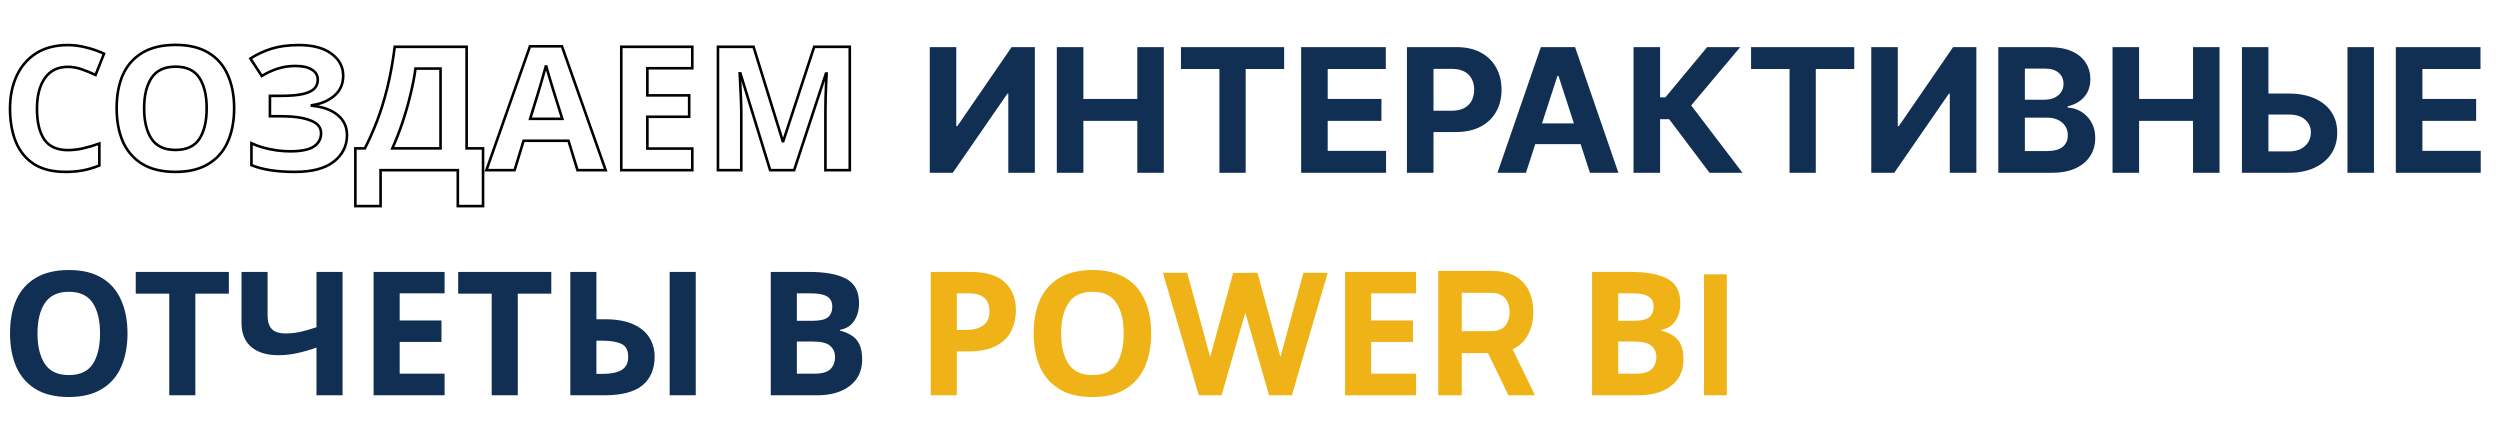 <?xml version="1.0" encoding="UTF-8"?> <svg xmlns="http://www.w3.org/2000/svg" width="955" height="168" viewBox="0 0 955 168" fill="none"> <path d="M17.16 29.822L16.752 29.533L16.752 29.533L17.16 29.822ZM16.896 53.252L16.48 53.529L16.485 53.537L16.896 53.252ZM31.68 56.684L31.791 57.172L31.791 57.172L31.68 56.684ZM37.95 54.836H38.45V54.129L37.784 54.364L37.95 54.836ZM37.95 63.218L38.137 63.682L38.45 63.555V63.218H37.95ZM31.812 65.066L31.908 65.557L31.908 65.557L31.812 65.066ZM13.002 62.69L12.73 63.11L12.734 63.112L13.002 62.69ZM6.072 54.242L5.609 54.431L5.61 54.434L6.072 54.242ZM6.402 28.898L5.949 28.685L5.949 28.685L6.402 28.898ZM13.86 20.318L13.595 19.894L13.592 19.896L13.86 20.318ZM32.934 18.14L32.806 18.623L32.817 18.626L32.934 18.14ZM39.732 20.516L40.197 20.701L40.371 20.264L39.944 20.063L39.732 20.516ZM36.498 28.634L36.283 29.086L36.765 29.314L36.962 28.819L36.498 28.634ZM31.152 26.456L30.987 26.928L30.99 26.929L31.152 26.456ZM25.938 25.032C21.965 25.032 18.879 26.527 16.752 29.533L17.568 30.111C19.489 27.397 22.255 26.032 25.938 26.032V25.032ZM16.752 29.533C14.648 32.506 13.624 36.536 13.624 41.57H14.624C14.624 36.66 15.624 32.858 17.568 30.111L16.752 29.533ZM13.624 41.57C13.624 46.638 14.556 50.643 16.48 53.529L17.312 52.975C15.54 50.317 14.624 46.534 14.624 41.57H13.624ZM16.485 53.537C18.494 56.433 21.683 57.844 25.938 57.844V56.844C21.921 56.844 19.082 55.527 17.307 52.967L16.485 53.537ZM25.938 57.844C27.869 57.844 29.82 57.619 31.791 57.172L31.569 56.196C29.668 56.629 27.791 56.844 25.938 56.844V57.844ZM31.791 57.172C33.749 56.727 35.858 56.105 38.116 55.307L37.784 54.364C35.554 55.151 33.483 55.761 31.569 56.196L31.791 57.172ZM37.45 54.836V63.218H38.45V54.836H37.45ZM37.763 62.754C35.722 63.58 33.706 64.186 31.716 64.575L31.908 65.557C33.966 65.154 36.042 64.528 38.137 63.682L37.763 62.754ZM31.716 64.575C29.73 64.964 27.496 65.16 25.014 65.16V66.16C27.548 66.16 29.846 65.96 31.908 65.557L31.716 64.575ZM25.014 65.16C20.195 65.16 16.292 64.183 13.27 62.268L12.734 63.112C15.96 65.157 20.065 66.16 25.014 66.16V65.16ZM13.274 62.27C10.239 60.304 7.993 57.57 6.534 54.05L5.61 54.434C7.143 58.13 9.517 61.028 12.73 63.11L13.274 62.27ZM6.535 54.053C5.068 50.473 4.328 46.293 4.328 41.504H3.328C3.328 46.395 4.084 50.707 5.609 54.431L6.535 54.053ZM4.328 41.504C4.328 36.813 5.175 32.685 6.855 29.111L5.949 28.685C4.197 32.415 3.328 36.691 3.328 41.504H4.328ZM6.855 29.111C8.532 25.54 10.956 22.755 14.128 20.74L13.592 19.896C10.252 22.017 7.704 24.952 5.949 28.685L6.855 29.111ZM14.126 20.742C17.33 18.733 21.259 17.716 25.938 17.716V16.716C21.113 16.716 16.99 17.767 13.595 19.894L14.126 20.742ZM25.938 17.716C28.225 17.716 30.515 18.018 32.806 18.623L33.062 17.657C30.689 17.03 28.315 16.716 25.938 16.716V17.716ZM32.817 18.626C35.161 19.19 37.395 19.971 39.52 20.969L39.944 20.063C37.757 19.037 35.459 18.234 33.051 17.654L32.817 18.626ZM39.267 20.331L36.033 28.449L36.962 28.819L40.197 20.701L39.267 20.331ZM36.712 28.182C34.936 27.338 33.136 26.605 31.314 25.983L30.99 26.929C32.776 27.539 34.54 28.258 36.283 29.086L36.712 28.182ZM31.317 25.984C29.509 25.351 27.715 25.032 25.938 25.032V26.032C27.593 26.032 29.275 26.329 30.987 26.928L31.317 25.984ZM87 54.176L86.544 53.972L86.543 53.975L87 54.176ZM79.608 62.624L79.35 62.196L79.347 62.198L79.608 62.624ZM54.33 62.624L54.069 63.05L54.072 63.052L54.33 62.624ZM46.938 54.11L46.48 54.309L46.482 54.314L46.938 54.11ZM46.938 28.568L46.483 28.362L46.481 28.367L46.938 28.568ZM54.33 20.186L54.588 20.615L54.589 20.614L54.33 20.186ZM79.674 20.186L79.413 20.612L79.417 20.615L79.674 20.186ZM87 28.634L86.542 28.833L86.545 28.84L87 28.634ZM57.894 53.054L57.477 53.33L57.479 53.333L57.894 53.054ZM76.176 53.054L76.594 53.328L76.596 53.325L76.176 53.054ZM76.176 29.756L75.756 30.027L75.758 30.03L76.176 29.756ZM57.894 29.756L58.309 30.035L58.311 30.032L57.894 29.756ZM88.942 41.372C88.942 46.201 88.138 50.397 86.544 53.972L87.457 54.38C89.119 50.651 89.942 46.311 89.942 41.372H88.942ZM86.543 53.975C85 57.49 82.605 60.226 79.35 62.196L79.867 63.052C83.3 60.974 85.833 58.078 87.458 54.377L86.543 53.975ZM79.347 62.198C76.147 64.16 72.043 65.16 67.002 65.16V66.16C72.17 66.16 76.47 65.135 79.87 63.05L79.347 62.198ZM67.002 65.16C61.962 65.16 57.835 64.161 54.589 62.196L54.072 63.052C57.514 65.135 61.834 66.16 67.002 66.16V65.16ZM54.592 62.198C51.381 60.228 48.983 57.469 47.395 53.906L46.482 54.314C48.149 58.055 50.68 60.972 54.069 63.05L54.592 62.198ZM47.397 53.911C45.846 50.334 45.062 46.137 45.062 41.306H44.062C44.062 46.243 44.863 50.582 46.48 54.309L47.397 53.911ZM45.062 41.306C45.062 36.475 45.846 32.3 47.396 28.769L46.481 28.367C44.863 32.052 44.062 36.369 44.062 41.306H45.062ZM47.394 28.774C48.981 25.256 51.378 22.541 54.588 20.615L54.073 19.757C50.683 21.791 48.151 24.664 46.483 28.362L47.394 28.774ZM54.589 20.614C57.834 18.65 61.983 17.65 67.068 17.65V16.65C61.857 16.65 57.515 17.674 54.072 19.758L54.589 20.614ZM67.068 17.65C72.109 17.65 76.213 18.649 79.413 20.612L79.936 19.76C76.536 17.674 72.236 16.65 67.068 16.65V17.65ZM79.417 20.615C82.624 22.539 84.998 25.273 86.542 28.833L87.459 28.435C85.835 24.691 83.324 21.793 79.932 19.757L79.417 20.615ZM86.545 28.84C88.138 32.37 88.942 36.543 88.942 41.372H89.942C89.942 36.433 89.119 32.114 87.456 28.428L86.545 28.84ZM54.556 41.372C54.556 46.357 55.512 50.36 57.477 53.33L58.311 52.778C56.492 50.028 55.556 46.243 55.556 41.372H54.556ZM57.479 53.333C59.486 56.32 62.7 57.778 67.002 57.778V56.778C62.945 56.778 60.086 55.42 58.309 52.775L57.479 53.333ZM67.002 57.778C71.388 57.778 74.629 56.323 76.594 53.328L75.758 52.78C74.028 55.417 71.153 56.778 67.002 56.778V57.778ZM76.596 53.325C78.515 50.356 79.448 46.355 79.448 41.372H78.448C78.448 46.245 77.534 50.032 75.756 52.783L76.596 53.325ZM79.448 41.372C79.448 36.389 78.515 32.409 76.594 29.482L75.758 30.03C77.534 32.735 78.448 36.499 78.448 41.372H79.448ZM76.596 29.485C74.633 26.447 71.415 24.966 67.068 24.966V25.966C71.169 25.966 74.023 27.345 75.756 30.027L76.596 29.485ZM67.068 24.966C62.721 24.966 59.484 26.447 57.477 29.48L58.311 30.032C60.089 27.345 62.968 25.966 67.068 25.966V24.966ZM57.479 29.477C55.512 32.405 54.556 36.387 54.556 41.372H55.556C55.556 36.501 56.493 32.739 58.309 30.035L57.479 29.477ZM127.731 36.554L127.405 36.175L127.405 36.175L127.731 36.554ZM119.151 40.184L119.082 39.689L118.651 39.749V40.184H119.151ZM119.151 40.382H118.651V40.834L119.1 40.879L119.151 40.382ZM129.051 44.012L128.724 44.39L128.732 44.397L129.051 44.012ZM127.467 61.766L127.774 62.161L127.774 62.16L127.467 61.766ZM103.179 65L103.1 65.494L103.101 65.494L103.179 65ZM96.051 63.086H95.551V63.42L95.86 63.548L96.051 63.086ZM96.051 54.704L96.269 54.254L95.551 53.907V54.704H96.051ZM100.671 56.42L100.535 56.901L100.547 56.904L100.671 56.42ZM105.885 57.476L105.811 57.971L105.823 57.972L105.885 57.476ZM119.811 56.024L120.082 56.445L120.084 56.443L119.811 56.024ZM118.557 45.992L118.377 46.458L118.383 46.461L118.557 45.992ZM103.113 44.408H102.613V44.908H103.113V44.408ZM103.113 36.62V36.12H102.613V36.62H103.113ZM115.785 35.894L115.671 35.407L115.671 35.407L115.785 35.894ZM119.217 26.654L118.94 27.07L118.949 27.076L119.217 26.654ZM105.951 26.258L106.109 26.732L106.109 26.732L105.951 26.258ZM100.011 29.03L99.593 29.303L99.859 29.712L100.274 29.455L100.011 29.03ZM95.655 22.364L95.381 21.946L94.963 22.219L95.237 22.637L95.655 22.364ZM103.707 18.602L103.857 19.079L103.857 19.079L103.707 18.602ZM126.609 20.516L126.31 20.917L126.313 20.919L126.609 20.516ZM130.597 28.898C130.597 31.932 129.53 34.342 127.405 36.175L128.058 36.933C130.42 34.894 131.597 32.2 131.597 28.898H130.597ZM127.405 36.175C125.246 38.038 122.481 39.216 119.082 39.689L119.22 40.679C122.774 40.184 125.728 38.942 128.058 36.933L127.405 36.175ZM118.651 40.184V40.382H119.651V40.184H118.651ZM119.1 40.879C123.353 41.313 126.541 42.501 128.724 44.39L129.378 43.634C126.986 41.563 123.574 40.331 119.202 39.885L119.1 40.879ZM128.732 44.397C130.945 46.234 132.049 48.621 132.049 51.602H133.049C133.049 48.335 131.821 45.662 129.371 43.627L128.732 44.397ZM132.049 51.602C132.049 55.577 130.432 58.822 127.16 61.372L127.774 62.16C131.279 59.43 133.049 55.899 133.049 51.602H132.049ZM127.161 61.371C123.94 63.871 119.141 65.16 112.683 65.16V66.16C119.25 66.16 124.306 64.853 127.774 62.161L127.161 61.371ZM112.683 65.16C109.139 65.16 105.998 64.941 103.258 64.506L103.101 65.494C105.905 65.939 109.1 66.16 112.683 66.16V65.16ZM103.259 64.506C100.559 64.071 98.222 63.442 96.242 62.624L95.86 63.548C97.928 64.402 100.343 65.049 103.1 65.494L103.259 64.506ZM96.551 63.086V54.704H95.551V63.086H96.551ZM95.833 55.154C97.228 55.829 98.796 56.411 100.535 56.901L100.807 55.939C99.114 55.461 97.602 54.899 96.269 54.254L95.833 55.154ZM100.547 56.904C102.28 57.349 104.034 57.704 105.811 57.971L105.959 56.981C104.216 56.72 102.495 56.371 100.795 55.936L100.547 56.904ZM105.823 57.972C107.6 58.194 109.249 58.306 110.769 58.306V57.306C109.297 57.306 107.69 57.198 105.947 56.98L105.823 57.972ZM110.769 58.306C114.972 58.306 118.108 57.713 120.082 56.445L119.541 55.603C117.818 56.711 114.926 57.306 110.769 57.306V58.306ZM120.084 56.443C122.113 55.122 123.149 53.25 123.149 50.876H122.149C122.149 52.902 121.293 54.462 119.538 55.605L120.084 56.443ZM123.149 50.876C123.149 49.644 122.771 48.56 122.009 47.651C121.255 46.75 120.148 46.049 118.731 45.523L118.383 46.461C119.695 46.947 120.634 47.566 121.243 48.293C121.845 49.012 122.149 49.864 122.149 50.876H123.149ZM118.738 45.526C115.929 44.438 112.185 43.908 107.535 43.908V44.908C112.125 44.908 115.73 45.434 118.377 46.458L118.738 45.526ZM107.535 43.908H103.113V44.908H107.535V43.908ZM103.613 44.408V36.62H102.613V44.408H103.613ZM103.113 37.12H107.073V36.12H103.113V37.12ZM107.073 37.12C110.827 37.12 113.776 36.878 115.899 36.381L115.671 35.407C113.658 35.878 110.799 36.12 107.073 36.12V37.12ZM115.899 36.381C118.004 35.888 119.575 35.153 120.512 34.117L119.77 33.447C119.036 34.259 117.703 34.932 115.671 35.407L115.899 36.381ZM120.512 34.117C121.433 33.099 121.895 31.879 121.895 30.482H120.895C120.895 31.637 120.521 32.617 119.77 33.447L120.512 34.117ZM121.895 30.482C121.895 28.672 121.072 27.242 119.486 26.232L118.949 27.076C120.266 27.914 120.895 29.036 120.895 30.482H121.895ZM119.494 26.238C117.924 25.191 115.675 24.702 112.815 24.702V25.702C115.588 25.702 117.606 26.181 118.94 27.07L119.494 26.238ZM112.815 24.702C110.303 24.702 107.961 25.061 105.793 25.784L106.109 26.732C108.165 26.047 110.399 25.702 112.815 25.702V24.702ZM105.793 25.784C103.645 26.5 101.63 27.44 99.748 28.605L100.274 29.455C102.089 28.332 104.033 27.424 106.109 26.732L105.793 25.784ZM100.43 28.756L96.074 22.09L95.237 22.637L99.593 29.303L100.43 28.756ZM95.929 22.782C98.308 21.225 100.95 19.99 103.857 19.079L103.558 18.125C100.569 19.062 97.842 20.335 95.381 21.946L95.929 22.782ZM103.857 19.079C106.744 18.174 110.189 17.716 114.201 17.716V16.716C110.117 16.716 106.566 17.182 103.558 18.125L103.857 19.079ZM114.201 17.716C119.464 17.716 123.479 18.804 126.31 20.917L126.908 20.115C123.843 17.828 119.586 16.716 114.201 16.716V17.716ZM126.313 20.919C129.191 23.035 130.597 25.686 130.597 28.898H131.597C131.597 25.334 130.011 22.397 126.905 20.113L126.313 20.919ZM178.25 17.876H178.75V17.376H178.25V17.876ZM178.25 56.684H177.75V57.184H178.25V56.684ZM184.52 56.684H185.02V56.184H184.52V56.684ZM184.52 78.728V79.228H185.02V78.728H184.52ZM174.884 78.728H174.384V79.228H174.884V78.728ZM174.884 65H175.384V64.5H174.884V65ZM145.382 65V64.5H144.882V65H145.382ZM145.382 78.728V79.228H145.882V78.728H145.382ZM135.746 78.728H135.246V79.228H135.746V78.728ZM135.746 56.684V56.184H135.246V56.684H135.746ZM139.376 56.684V57.184H139.681L139.821 56.912L139.376 56.684ZM144.062 46.124L144.529 46.303L144.529 46.303L144.062 46.124ZM147.956 33.518L148.441 33.638L148.441 33.638L147.956 33.518ZM150.794 17.876V17.376H150.354L150.298 17.812L150.794 17.876ZM168.284 26.192H168.784V25.692H168.284V26.192ZM158.714 26.192V25.692H158.274L158.218 26.128L158.714 26.192ZM156.8 36.092L156.315 35.971L156.314 35.977L156.8 36.092ZM153.764 46.718L154.238 46.878L154.238 46.876L153.764 46.718ZM149.87 56.684L149.414 56.479L149.096 57.184H149.87V56.684ZM168.284 56.684V57.184H168.784V56.684H168.284ZM177.75 17.876V56.684H178.75V17.876H177.75ZM178.25 57.184H184.52V56.184H178.25V57.184ZM184.02 56.684V78.728H185.02V56.684H184.02ZM184.52 78.228H174.884V79.228H184.52V78.228ZM175.384 78.728V65H174.384V78.728H175.384ZM174.884 64.5H145.382V65.5H174.884V64.5ZM144.882 65V78.728H145.882V65H144.882ZM145.382 78.228H135.746V79.228H145.382V78.228ZM136.246 78.728V56.684H135.246V78.728H136.246ZM135.746 57.184H139.376V56.184H135.746V57.184ZM139.821 56.912C141.502 53.639 143.071 50.102 144.529 46.303L143.595 45.945C142.149 49.714 140.594 53.217 138.931 56.456L139.821 56.912ZM144.529 46.303C145.989 42.497 147.293 38.275 148.441 33.638L147.471 33.398C146.331 38.001 145.039 42.183 143.595 45.945L144.529 46.303ZM148.441 33.638C149.591 28.996 150.54 23.763 151.29 17.94L150.298 17.812C149.552 23.605 148.609 28.8 147.471 33.398L148.441 33.638ZM150.794 18.376H178.25V17.376H150.794V18.376ZM168.284 25.692H158.714V26.692H168.284V25.692ZM158.218 26.128C157.825 29.186 157.191 32.467 156.315 35.971L157.285 36.213C158.169 32.677 158.811 29.358 159.21 26.256L158.218 26.128ZM156.314 35.977C155.481 39.482 154.473 43.009 153.29 46.56L154.238 46.876C155.431 43.299 156.447 39.742 157.286 36.208L156.314 35.977ZM153.29 46.558C152.107 50.064 150.815 53.371 149.414 56.479L150.326 56.889C151.741 53.749 153.045 50.412 154.238 46.878L153.29 46.558ZM149.87 57.184H168.284V56.184H149.87V57.184ZM168.784 56.684V26.192H167.784V56.684H168.784ZM220.6 65L220.122 65.146L220.23 65.5H220.6V65ZM217.168 53.78L217.646 53.634L217.538 53.28H217.168V53.78ZM200.008 53.78V53.28H199.638L199.53 53.634L200.008 53.78ZM196.576 65V65.5H196.946L197.054 65.146L196.576 65ZM185.818 65L185.347 64.834L185.113 65.5H185.818V65ZM202.45 17.678V17.178H202.096L201.979 17.512L202.45 17.678ZM214.66 17.678L215.132 17.512L215.014 17.178H214.66V17.678ZM231.358 65V65.5H232.065L231.83 64.834L231.358 65ZM214.792 45.398V45.898H215.473L215.269 45.248L214.792 45.398ZM211.36 34.442L210.881 34.583L210.883 34.592L211.36 34.442ZM210.502 31.604L210.024 31.751L210.024 31.751L210.502 31.604ZM209.446 28.106L208.967 28.248L208.967 28.248L209.446 28.106ZM208.588 25.004L209.073 24.883L208.103 24.883L208.588 25.004ZM207.664 28.304L207.185 28.16L207.182 28.171L207.664 28.304ZM206.608 32L206.129 31.858L206.126 31.87L206.608 32ZM205.882 34.442L205.412 34.271L205.408 34.283L205.404 34.295L205.882 34.442ZM202.516 45.398L202.038 45.251L201.84 45.898H202.516V45.398ZM221.078 64.854L217.646 53.634L216.69 53.926L220.122 65.146L221.078 64.854ZM217.168 53.28H200.008V54.28H217.168V53.28ZM199.53 53.634L196.098 64.854L197.054 65.146L200.486 53.926L199.53 53.634ZM196.576 64.5H185.818V65.5H196.576V64.5ZM186.29 65.166L202.922 17.844L201.979 17.512L185.347 64.834L186.29 65.166ZM202.45 18.178H214.66V17.178H202.45V18.178ZM214.189 17.844L230.887 65.166L231.83 64.834L215.132 17.512L214.189 17.844ZM231.358 64.5H220.6V65.5H231.358V64.5ZM215.269 45.248L211.837 34.292L210.883 34.592L214.315 45.547L215.269 45.248ZM211.84 34.301C211.619 33.55 211.333 32.602 210.98 31.457L210.024 31.751C210.376 32.894 210.661 33.838 210.881 34.583L211.84 34.301ZM210.98 31.457C210.629 30.315 210.277 29.15 209.926 27.964L208.967 28.248C209.319 29.438 209.672 30.605 210.024 31.751L210.98 31.457ZM209.926 27.964C209.575 26.78 209.291 25.754 209.073 24.883L208.103 25.125C208.326 26.014 208.614 27.055 208.967 28.248L209.926 27.964ZM208.103 24.883C207.886 25.752 207.58 26.844 207.185 28.16L208.143 28.448C208.54 27.124 208.851 26.016 209.073 25.125L208.103 24.883ZM207.182 28.171C206.831 29.444 206.48 30.673 206.129 31.858L207.088 32.142C207.441 30.951 207.794 29.716 208.146 28.437L207.182 28.171ZM206.126 31.87C205.818 33.013 205.58 33.809 205.412 34.271L206.352 34.613C206.536 34.107 206.783 33.275 207.091 32.13L206.126 31.87ZM205.404 34.295L202.038 45.251L202.994 45.545L206.36 34.589L205.404 34.295ZM202.516 45.898H214.792V44.898H202.516V45.898ZM264.453 65V65.5H264.953V65H264.453ZM237.327 65H236.827V65.5H237.327V65ZM237.327 17.876V17.376H236.827V17.876H237.327ZM264.453 17.876H264.953V17.376H264.453V17.876ZM264.453 26.06V26.56H264.953V26.06H264.453ZM247.293 26.06V25.56H246.793V26.06H247.293ZM247.293 36.422H246.793V36.922H247.293V36.422ZM263.265 36.422H263.765V35.922H263.265V36.422ZM263.265 44.606V45.106H263.765V44.606H263.265ZM247.293 44.606V44.106H246.793V44.606H247.293ZM247.293 56.75H246.793V57.25H247.293V56.75ZM264.453 56.75H264.953V56.25H264.453V56.75ZM264.453 64.5H237.327V65.5H264.453V64.5ZM237.827 65V17.876H236.827V65H237.827ZM237.327 18.376H264.453V17.376H237.327V18.376ZM263.953 17.876V26.06H264.953V17.876H263.953ZM264.453 25.56H247.293V26.56H264.453V25.56ZM246.793 26.06V36.422H247.793V26.06H246.793ZM247.293 36.922H263.265V35.922H247.293V36.922ZM262.765 36.422V44.606H263.765V36.422H262.765ZM263.265 44.106H247.293V45.106H263.265V44.106ZM246.793 44.606V56.75H247.793V44.606H246.793ZM247.293 57.25H264.453V56.25H247.293V57.25ZM263.953 56.75V65H264.953V56.75H263.953ZM294.19 65L293.712 65.147L293.821 65.5H294.19V65ZM282.838 28.04L283.316 27.893L283.208 27.54H282.838V28.04ZM282.574 28.04V27.54H282.049L282.075 28.065L282.574 28.04ZM282.772 32L282.273 32.025L282.273 32.025L282.772 32ZM283.036 37.676L282.537 37.698L282.537 37.698L283.036 37.676ZM283.168 65V65.5H283.668V65H283.168ZM274.258 65H273.758V65.5H274.258V65ZM274.258 17.876V17.376H273.758V17.876H274.258ZM287.854 17.876L288.332 17.728L288.223 17.376H287.854V17.876ZM299.008 53.912L298.531 54.06L298.64 54.412H299.008V53.912ZM299.206 53.912V54.412H299.569L299.681 54.068L299.206 53.912ZM311.02 17.876V17.376H310.658L310.545 17.72L311.02 17.876ZM324.616 17.876H325.116V17.376H324.616V17.876ZM324.616 65V65.5H325.116V65H324.616ZM315.31 65H314.81V65.5H315.31V65ZM315.376 37.544L314.877 37.521L314.876 37.533L315.376 37.544ZM315.574 32.066L315.075 32.041L315.075 32.053L315.574 32.066ZM315.772 28.106L316.272 28.131L316.298 27.606H315.772V28.106ZM315.508 28.106V27.606H315.147L315.033 27.95L315.508 28.106ZM303.364 65V65.5H303.726L303.839 65.156L303.364 65ZM294.668 64.853L283.316 27.893L282.36 28.187L293.712 65.147L294.668 64.853ZM282.838 27.54H282.574V28.54H282.838V27.54ZM282.075 28.065C282.119 28.945 282.185 30.265 282.273 32.025L283.272 31.975C283.184 30.215 283.118 28.895 283.074 28.015L282.075 28.065ZM282.273 32.025C282.361 33.784 282.449 35.675 282.537 37.698L283.536 37.654C283.448 35.629 283.36 33.736 283.272 31.975L282.273 32.025ZM282.537 37.698C282.625 39.716 282.668 41.513 282.668 43.088H283.668C283.668 41.495 283.624 39.684 283.536 37.654L282.537 37.698ZM282.668 43.088V65H283.668V43.088H282.668ZM283.168 64.5H274.258V65.5H283.168V64.5ZM274.758 65V17.876H273.758V65H274.758ZM274.258 18.376H287.854V17.376H274.258V18.376ZM287.377 18.024L298.531 54.06L299.486 53.764L288.332 17.728L287.377 18.024ZM299.008 54.412H299.206V53.412H299.008V54.412ZM299.681 54.068L311.495 18.032L310.545 17.72L298.731 53.756L299.681 54.068ZM311.02 18.376H324.616V17.376H311.02V18.376ZM324.116 17.876V65H325.116V17.876H324.116ZM324.616 64.5H315.31V65.5H324.616V64.5ZM315.81 65V42.692H314.81V65H315.81ZM315.81 42.692C315.81 41.201 315.832 39.489 315.876 37.555L314.876 37.533C314.832 39.471 314.81 41.191 314.81 42.692H315.81ZM315.876 37.567C315.964 35.628 316.03 33.798 316.074 32.079L315.075 32.053C315.031 33.766 314.965 35.588 314.877 37.521L315.876 37.567ZM316.074 32.091C316.162 30.331 316.228 29.011 316.272 28.131L315.273 28.081C315.229 28.961 315.163 30.281 315.075 32.041L316.074 32.091ZM315.772 27.606H315.508V28.606H315.772V27.606ZM315.033 27.95L302.889 64.844L303.839 65.156L315.983 28.262L315.033 27.95ZM303.364 64.5H294.19V65.5H303.364V64.5Z" fill="black"></path> <path d="M355.172 18H365.297V48.188H365.695L386.437 18H395.32V66H385.172V35.789H384.82L363.961 66H355.172V18ZM403.705 66V18H413.854V37.805H434.455V18H444.58V66H434.455V46.172H413.854V66H403.705ZM451.119 26.367V18H490.541V26.367H475.846V66H465.814V26.367H451.119ZM497.033 66V18H529.377V26.367H507.182V37.805H527.713V46.172H507.182V57.633H529.471V66H497.033ZM537.445 66V18H556.383C560.023 18 563.125 18.695 565.688 20.086C568.25 21.461 570.203 23.375 571.547 25.828C572.906 28.266 573.586 31.078 573.586 34.266C573.586 37.453 572.898 40.266 571.523 42.703C570.148 45.141 568.156 47.039 565.547 48.398C562.953 49.758 559.813 50.438 556.125 50.438H544.055V42.305H554.484C556.438 42.305 558.047 41.969 559.312 41.297C560.594 40.609 561.547 39.664 562.172 38.461C562.813 37.242 563.133 35.844 563.133 34.266C563.133 32.672 562.813 31.281 562.172 30.094C561.547 28.891 560.594 27.961 559.312 27.305C558.031 26.633 556.406 26.297 554.438 26.297H547.594V66H537.445ZM582.908 66H572.033L588.604 18H601.682L618.229 66H607.354L595.33 28.969H594.955L582.908 66ZM582.229 47.133H607.916V55.055H582.229V47.133ZM653.045 66L637.623 45.539H634.154V66H624.006V18H634.154V37.172H636.193L652.131 18H664.764L646.037 40.266L665.631 66H653.045ZM668.906 26.367V18H708.328V26.367H693.633V66H683.602V26.367H668.906ZM714.82 18H724.945V48.188H725.344L746.086 18H754.969V66H744.82V35.789H744.469L723.609 66H714.82V18ZM763.354 66V18H782.572C786.104 18 789.049 18.523 791.408 19.57C793.768 20.617 795.541 22.07 796.729 23.93C797.916 25.773 798.51 27.898 798.51 30.305C798.51 32.18 798.135 33.828 797.385 35.25C796.635 36.656 795.604 37.812 794.291 38.719C792.994 39.609 791.51 40.242 789.838 40.617V41.086C791.666 41.164 793.377 41.68 794.971 42.633C796.58 43.586 797.885 44.922 798.885 46.641C799.885 48.344 800.385 50.375 800.385 52.734C800.385 55.281 799.752 57.555 798.486 59.555C797.236 61.539 795.385 63.109 792.932 64.266C790.479 65.422 787.455 66 783.861 66H763.354ZM773.502 57.703H781.775C784.604 57.703 786.666 57.164 787.963 56.086C789.26 54.992 789.908 53.539 789.908 51.727C789.908 50.398 789.588 49.227 788.947 48.211C788.307 47.195 787.393 46.398 786.205 45.82C785.033 45.242 783.635 44.953 782.01 44.953H773.502V57.703ZM773.502 38.086H781.025C782.416 38.086 783.65 37.844 784.729 37.359C785.822 36.859 786.682 36.156 787.307 35.25C787.947 34.344 788.268 33.258 788.268 31.992C788.268 30.258 787.65 28.859 786.416 27.797C785.197 26.734 783.463 26.203 781.213 26.203H773.502V38.086ZM806.988 66V18H817.137V37.805H837.738V18H847.863V66H837.738V46.172H817.137V66H806.988ZM862.91 35.742H874.348C878.16 35.742 881.441 36.359 884.191 37.594C886.957 38.812 889.09 40.539 890.59 42.773C892.09 45.008 892.832 47.641 892.816 50.672C892.832 53.688 892.09 56.352 890.59 58.664C889.09 60.961 886.957 62.758 884.191 64.055C881.441 65.352 878.16 66 874.348 66H856.418V18H866.543V57.844H874.348C876.176 57.844 877.715 57.516 878.965 56.859C880.215 56.188 881.16 55.305 881.801 54.211C882.457 53.102 882.777 51.891 882.762 50.578C882.777 48.672 882.059 47.062 880.605 45.75C879.168 44.422 877.082 43.758 874.348 43.758H862.91V35.742ZM906.855 18V66H896.73V18H906.855ZM915.205 66V18H947.549V26.367H925.354V37.805H945.885V46.172H925.354V57.633H947.643V66H915.205Z" fill="#112F53"></path> <path d="M48.708 127.372C48.708 132.256 47.894 136.524 46.266 140.176C44.682 143.784 42.218 146.6 38.874 148.624C35.574 150.648 31.372 151.66 26.268 151.66C21.164 151.66 16.94 150.648 13.596 148.624C10.296 146.6 7.832 143.762 6.204 140.11C4.62 136.458 3.828 132.19 3.828 127.306C3.828 122.422 4.62 118.176 6.204 114.568C7.832 110.96 10.296 108.166 13.596 106.186C16.94 104.162 21.186 103.15 26.334 103.15C31.438 103.15 35.64 104.162 38.94 106.186C42.24 108.166 44.682 110.982 46.266 114.634C47.894 118.242 48.708 122.488 48.708 127.372ZM14.322 127.372C14.322 132.3 15.268 136.194 17.16 139.054C19.052 141.87 22.088 143.278 26.268 143.278C30.536 143.278 33.594 141.87 35.442 139.054C37.29 136.194 38.214 132.3 38.214 127.372C38.214 122.444 37.29 118.572 35.442 115.756C33.594 112.896 30.558 111.466 26.334 111.466C22.11 111.466 19.052 112.896 17.16 115.756C15.268 118.572 14.322 122.444 14.322 127.372ZM74.621 151H64.655V112.192H51.851V103.876H87.425V112.192H74.621V151ZM130.86 151H120.894V132.784C118.122 133.752 115.57 134.478 113.238 134.962C110.95 135.446 108.64 135.688 106.308 135.688C101.908 135.688 98.454 134.632 95.946 132.52C93.482 130.364 92.25 127.306 92.25 123.346V103.876H102.216V120.508C102.216 122.796 102.744 124.512 103.8 125.656C104.856 126.8 106.638 127.372 109.146 127.372C110.994 127.372 112.842 127.174 114.69 126.778C116.538 126.382 118.606 125.788 120.894 124.996V103.876H130.86V151ZM169.836 151H142.71V103.876H169.836V112.06H152.676V122.422H168.648V130.606H152.676V142.75H169.836V151ZM197.791 151H187.825V112.192H175.021V103.876H210.595V112.192H197.791V151ZM217.862 151V103.876H227.828V121.96H231.062C235.418 121.96 238.982 122.576 241.754 123.808C244.57 125.04 246.66 126.734 248.024 128.89C249.388 131.046 250.07 133.51 250.07 136.282C250.07 140.946 248.53 144.576 245.45 147.172C242.37 149.724 237.464 151 230.732 151H217.862ZM255.812 151V103.876H265.778V151H255.812ZM227.828 142.816H230.468C233.416 142.816 235.726 142.332 237.398 141.364C239.114 140.396 239.972 138.702 239.972 136.282C239.972 133.774 239.092 132.124 237.332 131.332C235.616 130.54 233.174 130.144 230.006 130.144H227.828V142.816ZM294.432 103.876H309.084C315.332 103.876 320.062 104.756 323.274 106.516C326.53 108.276 328.158 111.378 328.158 115.822C328.158 118.506 327.52 120.772 326.244 122.62C325.012 124.468 323.23 125.59 320.898 125.986V126.316C322.438 126.668 323.846 127.24 325.122 128.032C326.442 128.78 327.476 129.902 328.224 131.398C328.972 132.894 329.346 134.874 329.346 137.338C329.346 141.606 327.784 144.95 324.66 147.37C321.58 149.79 317.378 151 312.054 151H294.432V103.876ZM304.398 122.554H310.206C313.11 122.554 315.112 122.114 316.212 121.234C317.356 120.31 317.928 118.946 317.928 117.142C317.928 115.338 317.268 114.04 315.948 113.248C314.628 112.456 312.538 112.06 309.678 112.06H304.398V122.554ZM304.398 130.474V142.75H310.932C313.924 142.75 316.014 142.178 317.202 141.034C318.39 139.846 318.984 138.284 318.984 136.348C318.984 134.588 318.368 133.18 317.136 132.124C315.948 131.024 313.77 130.474 310.602 130.474H304.398Z" fill="#112F53"></path> <path d="M370.582 103.876C376.654 103.876 381.076 105.196 383.848 107.836C386.664 110.432 388.072 114.018 388.072 118.594C388.072 121.366 387.5 123.94 386.356 126.316C385.212 128.692 383.298 130.606 380.614 132.058C377.974 133.51 374.366 134.236 369.79 134.236H365.5V151H355.534V103.876H370.582ZM370.054 112.06H365.5V126.052H368.8C371.616 126.052 373.838 125.502 375.466 124.402C377.138 123.258 377.974 121.432 377.974 118.924C377.974 114.348 375.334 112.06 370.054 112.06ZM439.745 127.372C439.745 132.256 438.931 136.524 437.303 140.176C435.719 143.784 433.255 146.6 429.911 148.624C426.611 150.648 422.409 151.66 417.305 151.66C412.201 151.66 407.977 150.648 404.633 148.624C401.333 146.6 398.869 143.762 397.241 140.11C395.657 136.458 394.865 132.19 394.865 127.306C394.865 122.422 395.657 118.176 397.241 114.568C398.869 110.96 401.333 108.166 404.633 106.186C407.977 104.162 412.223 103.15 417.371 103.15C422.475 103.15 426.677 104.162 429.977 106.186C433.277 108.166 435.719 110.982 437.303 114.634C438.931 118.242 439.745 122.488 439.745 127.372ZM405.359 127.372C405.359 132.3 406.305 136.194 408.197 139.054C410.089 141.87 413.125 143.278 417.305 143.278C421.573 143.278 424.631 141.87 426.479 139.054C428.327 136.194 429.251 132.3 429.251 127.372C429.251 122.444 428.327 118.572 426.479 115.756C424.631 112.896 421.595 111.466 417.371 111.466C413.147 111.466 410.089 112.896 408.197 115.756C406.305 118.572 405.359 122.444 405.359 127.372ZM457.931 151L444.216 104.2H453.511L462.286 136.375L471.061 104.265L480.356 104.2L489.131 136.375L497.906 104.2H507.201L493.486 151H484.776L475.709 119.41L466.641 151H457.931ZM540.934 151H513.808V103.876H540.934V112.06H523.774V122.422H539.746V130.606H523.774V142.75H540.934V151ZM549.42 151V103.48H569.484C569.946 103.48 570.562 103.502 571.332 103.546C572.124 103.568 572.828 103.634 573.444 103.744C576.282 104.184 578.603 105.119 580.407 106.549C582.233 107.979 583.575 109.783 584.433 111.961C585.291 114.117 585.72 116.526 585.72 119.188C585.72 123.17 584.73 126.58 582.75 129.418C580.77 132.234 577.668 133.972 573.444 134.632L569.484 134.896H558.396V151H549.42ZM576.216 151L566.844 131.662L576.084 129.88L586.38 151H576.216ZM558.396 126.514H569.088C569.55 126.514 570.056 126.492 570.606 126.448C571.156 126.404 571.662 126.316 572.124 126.184C573.334 125.854 574.269 125.304 574.929 124.534C575.589 123.742 576.04 122.873 576.282 121.927C576.546 120.959 576.678 120.046 576.678 119.188C576.678 118.33 576.546 117.428 576.282 116.482C576.04 115.514 575.589 114.645 574.929 113.875C574.269 113.083 573.334 112.522 572.124 112.192C571.662 112.06 571.156 111.972 570.606 111.928C570.056 111.884 569.55 111.862 569.088 111.862H558.396V126.514ZM608.168 103.876H622.82C629.068 103.876 633.798 104.756 637.01 106.516C640.266 108.276 641.894 111.378 641.894 115.822C641.894 118.506 641.256 120.772 639.98 122.62C638.748 124.468 636.966 125.59 634.634 125.986V126.316C636.174 126.668 637.582 127.24 638.858 128.032C640.178 128.78 641.212 129.902 641.96 131.398C642.708 132.894 643.082 134.874 643.082 137.338C643.082 141.606 641.52 144.95 638.396 147.37C635.316 149.79 631.114 151 625.79 151H608.168V103.876ZM618.134 122.554H623.942C626.846 122.554 628.848 122.114 629.948 121.234C631.092 120.31 631.664 118.946 631.664 117.142C631.664 115.338 631.004 114.04 629.684 113.248C628.364 112.456 626.274 112.06 623.414 112.06H618.134V122.554ZM618.134 130.474V142.75H624.668C627.66 142.75 629.75 142.178 630.938 141.034C632.126 139.846 632.72 138.284 632.72 136.348C632.72 134.588 632.104 133.18 630.872 132.124C629.684 131.024 627.506 130.474 624.338 130.474H618.134ZM650.927 151V104.8H659.639V151H650.927Z" fill="#EFB317"></path> </svg> 